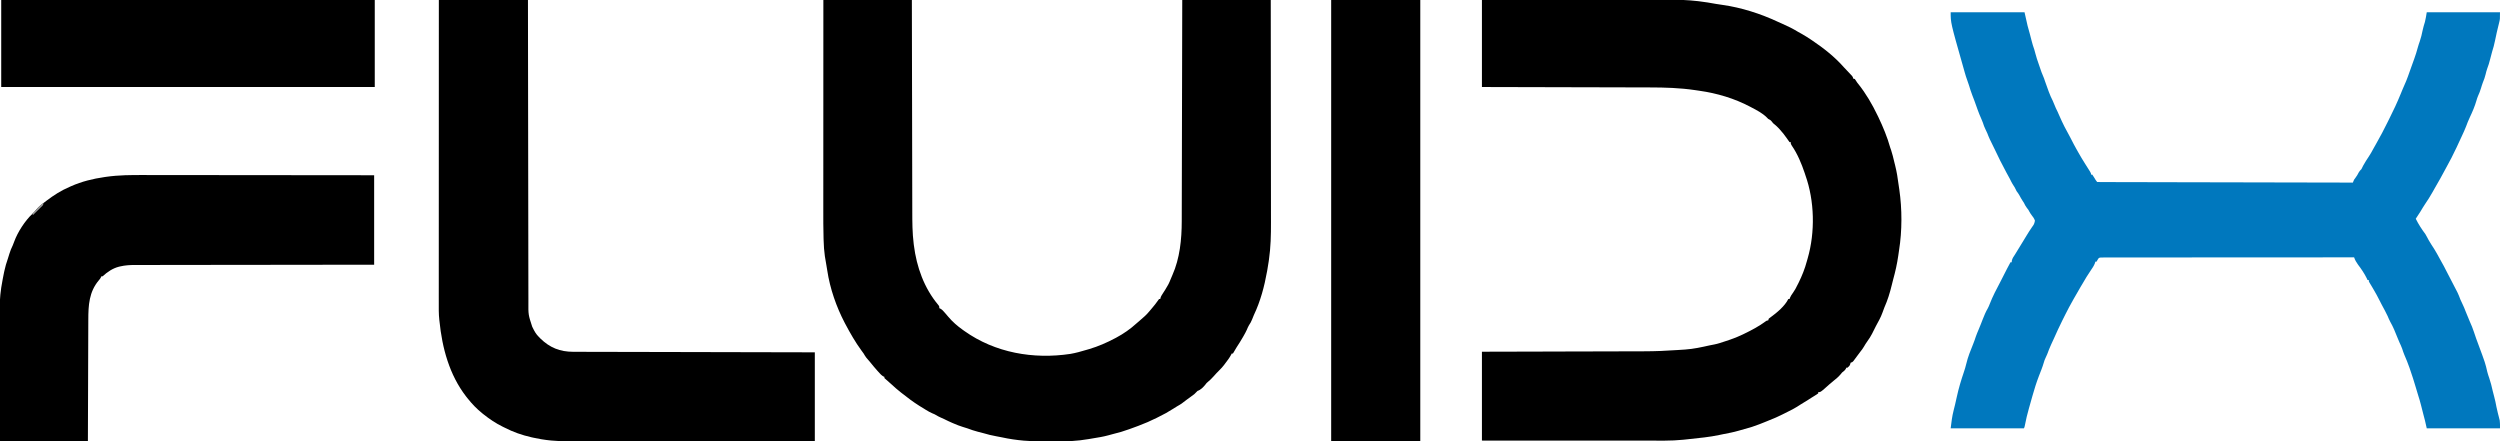<svg width="323" height="57" viewBox="0 0 323 57" fill="none" xmlns="http://www.w3.org/2000/svg">
<g clip-path="url(#clip0_3701_7631)">
<path d="M106.379 0C110.152 0 113.926 0 117.813 0C117.815 0.893 117.816 1.785 117.818 2.705C117.823 5.566 117.829 8.427 117.835 11.287C117.836 11.732 117.837 12.177 117.838 12.622C117.839 12.711 117.839 12.799 117.839 12.89C117.842 14.322 117.845 15.753 117.847 17.184C117.85 18.654 117.853 20.124 117.856 21.595C117.858 22.501 117.86 23.407 117.861 24.313C117.862 24.935 117.863 25.558 117.865 26.181C117.866 26.539 117.867 26.897 117.867 27.256C117.868 28.68 117.873 30.093 118.05 31.508C118.057 31.564 118.064 31.619 118.071 31.676C118.426 34.497 119.392 37.221 121.234 39.41C121.362 39.583 121.362 39.583 121.362 39.821C121.407 39.839 121.452 39.858 121.498 39.877C121.719 40.003 121.851 40.153 122.017 40.345C122.08 40.416 122.142 40.488 122.207 40.561C122.314 40.686 122.422 40.812 122.528 40.939C123.064 41.573 123.683 42.112 124.358 42.592C124.474 42.675 124.474 42.675 124.592 42.76C128.57 45.59 133.522 46.443 138.3 45.723C139.002 45.601 139.685 45.41 140.367 45.204C140.484 45.17 140.601 45.136 140.718 45.102C141.893 44.754 142.992 44.274 144.073 43.7C144.12 43.675 144.168 43.65 144.217 43.624C145.156 43.122 146.039 42.511 146.826 41.79C146.961 41.669 147.097 41.552 147.237 41.437C147.724 41.033 148.169 40.633 148.568 40.138C148.667 40.019 148.767 39.901 148.866 39.783C149.121 39.48 149.37 39.178 149.593 38.851C149.645 38.779 149.697 38.707 149.751 38.633C149.803 38.633 149.855 38.633 149.908 38.633C149.916 38.59 149.924 38.546 149.932 38.5C150 38.274 150.109 38.108 150.239 37.911C150.288 37.834 150.338 37.757 150.389 37.678C150.438 37.601 150.488 37.525 150.539 37.446C150.821 37.003 151.063 36.571 151.245 36.077C151.316 35.892 151.395 35.713 151.478 35.532C152.433 33.384 152.679 30.915 152.681 28.589C152.681 28.465 152.682 28.341 152.682 28.217C152.683 27.879 152.684 27.541 152.684 27.203C152.685 26.838 152.686 26.472 152.687 26.107C152.689 25.474 152.69 24.842 152.691 24.21C152.693 23.296 152.695 22.381 152.698 21.467C152.701 19.984 152.705 18.5 152.708 17.017C152.711 15.576 152.714 14.136 152.718 12.695C152.718 12.562 152.718 12.562 152.718 12.426C152.72 11.98 152.721 11.534 152.722 11.088C152.731 7.392 152.739 3.696 152.747 0C156.521 0 160.294 0 164.182 0C164.187 3.968 164.191 7.935 164.194 11.902C164.194 12.372 164.194 12.841 164.194 13.311C164.195 13.404 164.195 13.497 164.195 13.594C164.196 15.103 164.198 16.612 164.2 18.121C164.202 19.671 164.203 21.222 164.204 22.773C164.204 23.728 164.205 24.683 164.207 25.639C164.208 26.295 164.209 26.952 164.208 27.609C164.208 27.987 164.208 28.365 164.21 28.742C164.215 30.368 164.179 31.954 163.945 33.567C163.935 33.634 163.926 33.702 163.916 33.772C163.861 34.15 163.8 34.526 163.733 34.903C163.723 34.958 163.713 35.013 163.703 35.07C163.359 37.001 162.846 38.934 161.998 40.708C161.911 40.894 161.838 41.077 161.771 41.271C161.662 41.552 161.534 41.777 161.365 42.025C161.255 42.21 161.175 42.402 161.093 42.6C160.979 42.859 160.841 43.103 160.702 43.349C160.671 43.403 160.641 43.458 160.609 43.514C160.345 43.978 160.062 44.427 159.769 44.873C159.6 45.137 159.445 45.406 159.292 45.679C159.24 45.679 159.188 45.679 159.135 45.679C159.115 45.722 159.096 45.764 159.075 45.808C158.852 46.234 158.559 46.615 158.267 46.995C158.234 47.04 158.2 47.084 158.166 47.13C157.977 47.376 157.782 47.602 157.557 47.817C157.298 48.069 157.057 48.331 156.818 48.603C156.567 48.887 156.31 49.137 156.018 49.377C155.887 49.486 155.887 49.486 155.749 49.672C155.472 50.018 155.143 50.366 154.719 50.508C154.587 50.64 154.456 50.772 154.324 50.904C154.137 51.055 153.943 51.195 153.748 51.335C153.642 51.411 153.536 51.488 153.431 51.565C153.381 51.601 153.33 51.637 153.279 51.675C153.069 51.828 152.865 51.986 152.661 52.146C152.483 52.269 152.297 52.373 152.11 52.479C151.906 52.597 151.708 52.725 151.509 52.852C150.939 53.218 150.363 53.542 149.751 53.833C149.647 53.886 149.543 53.939 149.44 53.992C148.666 54.379 147.881 54.72 147.069 55.021C147 55.047 146.931 55.072 146.859 55.099C146.721 55.15 146.582 55.201 146.443 55.251C146.26 55.317 146.077 55.384 145.894 55.452C145.192 55.71 144.493 55.918 143.765 56.088C143.569 56.137 143.374 56.192 143.18 56.247C142.524 56.428 141.856 56.529 141.185 56.639C141.016 56.667 140.848 56.696 140.68 56.726C139.151 56.995 137.661 57.05 136.113 57.041C135.789 57.039 135.465 57.041 135.141 57.042C133.205 57.052 131.326 56.918 129.428 56.502C129.185 56.449 128.941 56.404 128.696 56.361C128.14 56.262 127.604 56.131 127.063 55.968C126.82 55.897 126.577 55.836 126.33 55.778C125.878 55.667 125.448 55.513 125.012 55.351C124.803 55.276 124.597 55.212 124.383 55.154C123.978 55.037 123.593 54.873 123.205 54.709C123.142 54.682 123.079 54.656 123.014 54.629C122.661 54.477 122.316 54.317 121.975 54.14C121.837 54.072 121.696 54.012 121.554 53.952C121.318 53.849 121.105 53.735 120.886 53.601C120.717 53.506 120.717 53.506 120.474 53.409C120.168 53.28 119.89 53.117 119.607 52.943C119.556 52.911 119.504 52.88 119.451 52.847C119.299 52.754 119.148 52.661 118.996 52.567C118.878 52.494 118.878 52.494 118.757 52.419C117.987 51.936 117.264 51.39 116.552 50.825C116.46 50.753 116.46 50.753 116.366 50.68C115.944 50.349 115.546 49.999 115.154 49.633C114.935 49.428 114.712 49.23 114.482 49.039C114.41 48.975 114.338 48.911 114.265 48.846C114.265 48.794 114.265 48.741 114.265 48.688C114.201 48.663 114.201 48.663 114.135 48.638C113.878 48.488 113.697 48.279 113.501 48.059C113.459 48.013 113.418 47.968 113.375 47.92C113.054 47.564 112.748 47.197 112.449 46.822C112.279 46.611 112.102 46.407 111.922 46.204C111.792 46.039 111.691 45.86 111.584 45.679C111.486 45.543 111.388 45.408 111.288 45.273C110.511 44.208 109.85 43.054 109.233 41.889C109.205 41.837 109.178 41.786 109.149 41.733C108.054 39.64 107.232 37.28 106.881 34.941C106.847 34.719 106.809 34.497 106.771 34.275C106.742 34.105 106.713 33.935 106.685 33.765C106.664 33.645 106.664 33.645 106.644 33.524C106.625 33.409 106.625 33.409 106.605 33.292C106.594 33.225 106.583 33.157 106.571 33.088C106.474 32.425 106.435 31.767 106.414 31.097C106.411 30.994 106.407 30.891 106.404 30.784C106.366 29.515 106.368 28.245 106.37 26.974C106.37 26.611 106.37 26.247 106.37 25.884C106.37 25.257 106.37 24.63 106.371 24.003C106.371 23.096 106.372 22.19 106.372 21.284C106.372 19.812 106.372 18.341 106.373 16.87C106.374 15.442 106.374 14.015 106.375 12.587C106.375 12.499 106.375 12.411 106.375 12.32C106.375 11.877 106.375 11.434 106.375 10.991C106.376 7.327 106.377 3.664 106.379 0Z" fill="black"/>
<path d="M191.465 0C194.783 -0.007 198.102 -0.012 201.42 -0.016C201.813 -0.016 202.207 -0.017 202.6 -0.017C202.678 -0.017 202.756 -0.017 202.837 -0.017C204.099 -0.019 205.36 -0.021 206.622 -0.024C207.919 -0.027 209.217 -0.029 210.515 -0.029C211.314 -0.03 212.112 -0.031 212.911 -0.034C213.461 -0.036 214.011 -0.036 214.562 -0.036C214.878 -0.035 215.193 -0.036 215.509 -0.037C216.799 -0.044 218.067 -0.003 219.349 0.146C219.405 0.153 219.461 0.159 219.518 0.166C220.243 0.252 220.961 0.368 221.679 0.501C221.969 0.552 222.259 0.595 222.55 0.634C224.977 0.973 227.483 1.778 229.7 2.815C229.893 2.905 230.088 2.991 230.284 3.076C230.99 3.382 231.655 3.714 232.313 4.117C232.495 4.22 232.679 4.322 232.862 4.423C233.246 4.638 233.613 4.877 233.979 5.121C234.031 5.156 234.083 5.191 234.136 5.227C235.622 6.227 237.049 7.349 238.235 8.699C238.347 8.824 238.463 8.946 238.582 9.065C238.767 9.25 238.944 9.44 239.119 9.634C239.174 9.695 239.229 9.755 239.286 9.818C239.41 9.975 239.41 9.975 239.41 10.134C239.488 10.16 239.566 10.186 239.647 10.213C239.756 10.368 239.861 10.527 239.962 10.688C240.011 10.748 240.059 10.809 240.109 10.871C241.081 12.093 241.891 13.479 242.564 14.884C242.626 15.009 242.626 15.009 242.689 15.138C243.297 16.407 243.838 17.723 244.22 19.079C244.259 19.194 244.299 19.307 244.339 19.421C244.5 19.902 244.613 20.396 244.731 20.889C244.771 21.054 244.813 21.218 244.854 21.381C245.058 22.195 245.191 23.01 245.295 23.843C245.324 24.063 245.357 24.281 245.392 24.501C245.756 27.019 245.76 29.796 245.361 32.31C245.322 32.553 245.288 32.796 245.255 33.04C245.106 34.094 244.874 35.111 244.59 36.137C244.526 36.374 244.468 36.612 244.411 36.85C244.172 37.844 243.877 38.791 243.462 39.725C243.368 39.945 243.289 40.163 243.215 40.39C242.995 41.018 242.656 41.593 242.343 42.178C242.18 42.485 242.027 42.798 241.875 43.111C241.699 43.456 241.493 43.772 241.268 44.086C241.106 44.317 240.951 44.546 240.815 44.794C240.678 45.035 240.53 45.226 240.356 45.442C240.274 45.552 240.192 45.662 240.11 45.772C240.066 45.831 240.021 45.891 239.976 45.951C239.884 46.075 239.792 46.198 239.701 46.322C239.657 46.38 239.613 46.439 239.568 46.5C239.528 46.553 239.488 46.606 239.447 46.662C239.331 46.788 239.331 46.788 239.095 46.867C239.083 46.914 239.072 46.962 239.06 47.011C239 47.245 238.882 47.346 238.7 47.5C238.648 47.5 238.596 47.5 238.543 47.5C238.525 47.546 238.507 47.592 238.489 47.639C238.358 47.864 238.194 47.972 237.991 48.134C237.92 48.217 237.851 48.301 237.784 48.386C237.514 48.712 237.195 48.963 236.866 49.226C236.525 49.501 236.199 49.794 235.872 50.086C235.21 50.667 235.21 50.667 234.915 50.667C234.915 50.719 234.915 50.772 234.915 50.825C234.756 50.943 234.756 50.943 234.536 51.078C234.456 51.127 234.377 51.176 234.296 51.227C234.214 51.277 234.132 51.328 234.048 51.38C233.901 51.473 233.755 51.567 233.609 51.662C233.268 51.88 232.923 52.091 232.575 52.298C232.41 52.398 232.248 52.501 232.086 52.607C231.763 52.81 231.425 52.979 231.082 53.148C230.892 53.241 230.703 53.337 230.515 53.434C229.814 53.795 229.106 54.105 228.37 54.388C228.24 54.44 228.11 54.493 227.981 54.546C227.848 54.599 227.715 54.652 227.582 54.705C227.487 54.742 227.392 54.78 227.294 54.818C226.677 55.059 226.066 55.26 225.423 55.423C225.149 55.493 224.88 55.573 224.61 55.654C223.961 55.842 223.303 55.967 222.641 56.093C222.479 56.125 222.319 56.159 222.159 56.194C220.863 56.474 219.538 56.59 218.222 56.733C218.133 56.743 218.044 56.753 217.951 56.763C217.865 56.772 217.778 56.781 217.689 56.791C217.614 56.799 217.539 56.807 217.461 56.815C216.668 56.889 215.884 56.933 215.087 56.931C214.934 56.931 214.934 56.931 214.779 56.931C214.5 56.931 214.221 56.931 213.942 56.93C213.639 56.93 213.337 56.93 213.035 56.93C212.513 56.93 211.99 56.93 211.468 56.93C210.712 56.929 209.957 56.929 209.202 56.929C207.976 56.928 206.75 56.928 205.524 56.927C204.334 56.926 203.144 56.926 201.954 56.925C201.88 56.925 201.806 56.925 201.729 56.925C201.149 56.925 200.568 56.925 199.988 56.925C197.147 56.924 194.306 56.923 191.465 56.921C191.465 53.133 191.465 49.345 191.465 45.442C193.098 45.438 194.731 45.434 196.413 45.43C197.451 45.428 198.489 45.425 199.527 45.422C200.073 45.42 200.618 45.419 201.164 45.417C201.233 45.417 201.301 45.416 201.371 45.416C202.47 45.413 203.568 45.411 204.667 45.408C205.798 45.406 206.928 45.403 208.059 45.399C208.754 45.397 209.45 45.395 210.145 45.394C210.625 45.393 211.104 45.392 211.584 45.39C211.859 45.389 212.134 45.388 212.409 45.388C213.859 45.387 215.296 45.327 216.742 45.224C217.073 45.2 217.403 45.179 217.734 45.159C218.799 45.086 219.83 44.858 220.87 44.625C221.08 44.579 221.291 44.539 221.503 44.501C221.99 44.404 222.457 44.243 222.926 44.084C223.081 44.032 223.236 43.981 223.391 43.93C223.991 43.729 224.568 43.502 225.137 43.225C225.192 43.199 225.247 43.172 225.304 43.145C226.291 42.668 227.261 42.16 228.142 41.504C228.291 41.404 228.291 41.404 228.449 41.404C228.475 41.326 228.501 41.248 228.528 41.167C228.64 41.071 228.64 41.071 228.789 40.969C229.598 40.379 230.596 39.548 231.051 38.634C231.103 38.634 231.155 38.634 231.209 38.634C231.23 38.576 231.25 38.519 231.271 38.46C231.369 38.231 231.486 38.056 231.633 37.857C231.873 37.521 232.061 37.187 232.234 36.813C232.305 36.676 232.305 36.676 232.377 36.536C232.825 35.627 233.188 34.72 233.449 33.74C233.482 33.618 233.516 33.498 233.552 33.377C234.53 29.994 234.442 25.957 233.259 22.642C233.228 22.546 233.196 22.45 233.164 22.351C232.758 21.145 232.234 19.878 231.508 18.828C231.367 18.605 231.367 18.605 231.367 18.367C231.315 18.367 231.263 18.367 231.209 18.367C231.088 18.206 230.976 18.044 230.864 17.877C230.575 17.457 230.268 17.069 229.923 16.695C229.884 16.653 229.845 16.61 229.805 16.567C229.578 16.326 229.339 16.118 229.08 15.913C229.026 15.844 228.972 15.776 228.917 15.705C228.76 15.512 228.666 15.464 228.449 15.359C228.39 15.298 228.33 15.238 228.269 15.175C227.697 14.609 226.951 14.222 226.241 13.854C226.195 13.83 226.148 13.806 226.101 13.78C224.083 12.716 221.842 12.049 219.589 11.73C219.393 11.703 219.197 11.673 219.001 11.643C217.059 11.355 215.106 11.297 213.145 11.296C212.853 11.296 212.56 11.295 212.268 11.293C211.764 11.292 211.26 11.291 210.756 11.29C210.028 11.289 209.299 11.287 208.571 11.284C207.388 11.281 206.205 11.278 205.023 11.275C203.876 11.273 202.729 11.27 201.581 11.267C201.51 11.267 201.438 11.267 201.364 11.267C200.803 11.265 200.242 11.264 199.681 11.262C196.942 11.254 194.203 11.248 191.465 11.242C191.465 7.532 191.465 3.823 191.465 0Z" fill="black"/>
<path d="M252.027 1.583C255.176 1.583 258.325 1.583 261.569 1.583C261.699 2.158 261.829 2.733 261.963 3.325C262.114 3.88 262.114 3.88 262.269 4.434C262.346 4.706 262.415 4.979 262.481 5.254C262.577 5.649 262.699 6.03 262.834 6.413C262.91 6.65 262.91 6.65 262.974 6.923C263.086 7.385 263.248 7.832 263.403 8.281C263.457 8.436 263.51 8.59 263.563 8.745C263.597 8.845 263.631 8.945 263.666 9.045C263.697 9.134 263.727 9.223 263.759 9.315C263.861 9.592 263.976 9.862 264.093 10.133C264.132 10.245 264.17 10.358 264.206 10.472C264.339 10.88 264.488 11.281 264.64 11.682C264.666 11.752 264.692 11.823 264.72 11.896C264.864 12.277 265.02 12.643 265.207 13.005C265.294 13.178 265.365 13.355 265.433 13.537C265.549 13.835 265.677 14.119 265.825 14.402C265.916 14.586 265.996 14.775 266.076 14.965C266.485 15.917 266.957 16.833 267.466 17.735C267.637 18.039 267.796 18.349 267.946 18.664C268.047 18.864 268.157 19.057 268.268 19.251C268.346 19.387 268.423 19.524 268.5 19.662C268.785 20.167 269.078 20.664 269.391 21.152C269.557 21.411 269.721 21.672 269.884 21.934C269.937 22.02 269.991 22.105 270.046 22.194C270.165 22.404 270.165 22.404 270.165 22.562C270.217 22.562 270.269 22.562 270.322 22.562C270.421 22.702 270.514 22.846 270.603 22.993C270.759 23.267 270.759 23.267 270.953 23.512C271.128 23.52 271.304 23.523 271.479 23.523C271.563 23.523 271.563 23.523 271.648 23.524C271.838 23.524 272.027 23.525 272.217 23.525C272.353 23.525 272.49 23.526 272.626 23.526C273.003 23.527 273.379 23.527 273.756 23.528C274.161 23.529 274.566 23.53 274.972 23.531C275.675 23.532 276.378 23.534 277.081 23.535C278.097 23.537 279.113 23.539 280.13 23.542C281.778 23.545 283.427 23.549 285.076 23.552C286.678 23.555 288.28 23.558 289.882 23.562C290.03 23.562 290.03 23.562 290.181 23.562C290.676 23.564 291.171 23.565 291.666 23.566C295.775 23.575 299.885 23.583 303.994 23.591C304.029 23.499 304.029 23.499 304.064 23.405C304.152 23.195 304.152 23.195 304.295 23.017C304.487 22.776 304.622 22.526 304.764 22.252C304.86 22.09 304.964 21.981 305.098 21.85C305.179 21.692 305.257 21.534 305.335 21.375C305.557 20.984 305.792 20.603 306.045 20.232C306.261 19.911 306.445 19.578 306.627 19.237C306.765 18.98 306.909 18.728 307.055 18.475C307.549 17.613 308.009 16.731 308.448 15.839C308.537 15.658 308.627 15.478 308.718 15.297C309.231 14.277 309.716 13.25 310.145 12.191C310.209 12.036 310.273 11.881 310.337 11.726C310.37 11.648 310.402 11.569 310.436 11.489C310.582 11.141 310.733 10.796 310.885 10.45C311.039 10.08 311.169 9.7 311.302 9.322C311.403 9.035 311.506 8.748 311.61 8.462C311.66 8.323 311.66 8.323 311.71 8.182C311.778 7.994 311.846 7.806 311.914 7.618C312.09 7.126 312.249 6.635 312.381 6.129C312.451 5.867 312.539 5.614 312.629 5.358C312.792 4.883 312.906 4.41 313.004 3.916C313.083 3.547 313.191 3.189 313.302 2.829C313.407 2.42 313.467 2 313.536 1.583C316.659 1.583 319.782 1.583 322.999 1.583C322.999 2.473 322.999 2.473 322.907 2.849C322.887 2.932 322.867 3.015 322.847 3.1C322.825 3.185 322.804 3.271 322.782 3.359C322.738 3.542 322.695 3.724 322.651 3.907C322.629 3.996 322.608 4.085 322.586 4.177C322.502 4.533 322.43 4.891 322.358 5.249C322.257 5.747 322.131 6.226 321.974 6.709C321.883 7.007 321.809 7.307 321.737 7.61C321.631 8.051 321.5 8.471 321.338 8.894C321.258 9.122 321.201 9.349 321.146 9.584C321.059 9.953 320.941 10.289 320.794 10.637C320.7 10.877 320.627 11.118 320.554 11.365C320.445 11.732 320.316 12.07 320.155 12.416C320.077 12.596 320.022 12.775 319.968 12.963C319.75 13.723 319.441 14.44 319.103 15.152C318.913 15.556 318.752 15.966 318.597 16.384C318.451 16.763 318.281 17.128 318.11 17.495C318.069 17.583 318.029 17.671 317.987 17.761C317.895 17.959 317.803 18.158 317.71 18.356C317.605 18.581 317.501 18.806 317.398 19.032C316.975 19.95 316.506 20.836 316.017 21.72C315.774 22.161 315.534 22.604 315.296 23.047C315.073 23.463 314.839 23.869 314.595 24.273C314.489 24.451 314.389 24.631 314.29 24.814C313.989 25.363 313.644 25.886 313.295 26.407C313.088 26.715 312.899 27.032 312.71 27.351C312.522 27.662 312.32 27.962 312.117 28.262C312.466 28.971 312.892 29.626 313.365 30.257C313.457 30.4 313.457 30.4 313.568 30.621C313.7 30.887 313.848 31.137 314.004 31.389C314.057 31.475 314.11 31.561 314.164 31.649C314.27 31.817 314.379 31.984 314.489 32.149C314.622 32.351 314.739 32.552 314.852 32.765C315.024 33.086 315.2 33.405 315.38 33.723C315.633 34.17 315.88 34.618 316.105 35.081C316.263 35.401 316.43 35.715 316.597 36.03C317.587 37.913 317.587 37.913 317.884 38.7C317.951 38.868 318.027 39.026 318.11 39.187C318.294 39.546 318.438 39.919 318.583 40.295C318.748 40.721 318.921 41.141 319.105 41.558C319.299 41.995 319.488 42.427 319.63 42.885C319.804 43.437 320.008 43.98 320.21 44.522C321.1 46.917 321.1 46.917 321.364 48.065C321.433 48.336 321.523 48.596 321.614 48.86C321.801 49.404 321.935 49.953 322.06 50.514C322.118 50.768 322.183 51.019 322.255 51.27C322.372 51.69 322.453 52.114 322.534 52.542C322.585 52.797 322.644 53.049 322.707 53.301C322.725 53.373 322.743 53.446 322.762 53.521C322.797 53.662 322.834 53.804 322.871 53.945C322.887 54.011 322.904 54.078 322.921 54.146C322.936 54.204 322.951 54.262 322.967 54.322C323.015 54.657 322.999 54.999 322.999 55.337C319.876 55.337 316.754 55.337 313.536 55.337C313.458 54.998 313.38 54.658 313.3 54.308C313.235 54.055 313.17 53.803 313.102 53.551C312.993 53.139 312.886 52.728 312.787 52.314C312.685 51.898 312.559 51.491 312.43 51.083C312.308 50.699 312.194 50.312 312.082 49.924C311.877 49.215 311.646 48.515 311.407 47.816C311.374 47.718 311.34 47.62 311.306 47.519C311.109 46.952 310.885 46.402 310.645 45.851C310.536 45.591 310.448 45.331 310.364 45.062C310.264 44.777 310.134 44.507 310.007 44.233C309.918 44.036 309.835 43.837 309.756 43.635C309.476 42.924 309.193 42.22 308.811 41.557C308.685 41.33 308.59 41.09 308.489 40.85C308.254 40.354 307.996 39.873 307.732 39.392C307.639 39.219 307.55 39.046 307.464 38.87C307.206 38.347 306.925 37.836 306.627 37.334C306.592 37.273 306.556 37.212 306.519 37.15C306.446 37.028 306.374 36.907 306.301 36.785C306.268 36.73 306.235 36.674 306.201 36.616C306.171 36.566 306.14 36.516 306.11 36.465C306.045 36.337 306.045 36.337 306.045 36.179C305.993 36.179 305.941 36.179 305.887 36.179C305.846 36.092 305.806 36.006 305.764 35.917C305.456 35.3 305.071 34.734 304.653 34.188C304.44 33.896 304.266 33.594 304.152 33.25C299.958 33.249 295.764 33.251 291.571 33.256C291.076 33.256 290.581 33.257 290.086 33.257C289.988 33.258 289.889 33.258 289.788 33.258C288.192 33.26 286.595 33.26 284.999 33.259C283.362 33.259 281.724 33.26 280.087 33.263C279.077 33.265 278.066 33.265 277.055 33.264C276.362 33.263 275.67 33.264 274.978 33.266C274.578 33.267 274.178 33.268 273.778 33.266C273.412 33.265 273.046 33.265 272.68 33.268C272.548 33.268 272.415 33.268 272.282 33.267C272.103 33.266 271.923 33.267 271.743 33.269C271.593 33.269 271.593 33.269 271.44 33.269C271.167 33.306 271.167 33.306 271.007 33.57C270.963 33.647 270.919 33.724 270.874 33.804C270.822 33.804 270.77 33.804 270.717 33.804C270.7 33.868 270.683 33.932 270.666 33.999C270.528 34.358 270.328 34.646 270.11 34.962C269.736 35.514 269.389 36.072 269.061 36.654C268.984 36.783 268.907 36.911 268.829 37.04C268.529 37.539 268.242 38.046 267.957 38.554C267.908 38.64 267.908 38.64 267.859 38.727C267.496 39.375 267.137 40.022 266.811 40.69C266.702 40.914 266.59 41.135 266.478 41.357C266.082 42.141 265.722 42.941 265.363 43.742C265.249 43.995 265.132 44.245 265.014 44.496C264.823 44.91 264.658 45.332 264.501 45.76C264.408 45.995 264.408 45.995 264.285 46.24C264.186 46.44 264.12 46.618 264.063 46.832C263.891 47.43 263.653 48.004 263.427 48.583C263.102 49.423 262.84 50.275 262.594 51.141C262.572 51.22 262.572 51.22 262.549 51.3C262.445 51.667 262.341 52.035 262.238 52.402C262.203 52.526 262.168 52.65 262.133 52.774C261.93 53.496 261.751 54.215 261.615 54.953C261.569 55.179 261.569 55.179 261.49 55.337C258.367 55.337 255.245 55.337 252.027 55.337C252.123 54.524 252.211 53.786 252.412 53.007C252.454 52.836 252.497 52.665 252.539 52.495C252.57 52.371 252.57 52.371 252.601 52.246C252.681 51.92 252.751 51.593 252.821 51.265C253.056 50.183 253.371 49.134 253.727 48.086C253.847 47.728 253.958 47.373 254.043 47.005C254.25 46.117 254.6 45.264 254.942 44.421C255.067 44.111 255.177 43.799 255.278 43.481C255.383 43.177 255.511 42.884 255.635 42.588C255.721 42.384 255.805 42.179 255.886 41.973C255.912 41.91 255.937 41.846 255.963 41.781C256.029 41.612 256.095 41.443 256.16 41.274C256.354 40.773 256.555 40.291 256.827 39.826C256.92 39.656 256.99 39.487 257.059 39.306C257.451 38.29 257.96 37.327 258.469 36.367C258.616 36.088 258.759 35.808 258.898 35.526C259.171 34.971 259.463 34.428 259.755 33.883C259.807 33.883 259.859 33.883 259.913 33.883C259.916 33.819 259.92 33.756 259.923 33.69C260.003 33.364 260.138 33.169 260.328 32.897C260.475 32.68 260.606 32.458 260.736 32.23C260.96 31.841 261.194 31.462 261.437 31.084C261.562 30.886 261.682 30.686 261.801 30.484C262.03 30.097 262.277 29.724 262.529 29.352C262.81 28.964 262.81 28.964 262.915 28.515C262.817 28.219 262.672 28.029 262.48 27.788C262.368 27.642 262.278 27.499 262.19 27.337C262.052 27.076 262.052 27.076 261.88 26.872C261.712 26.66 261.608 26.446 261.49 26.204C261.441 26.13 261.393 26.057 261.342 25.981C261.171 25.723 261.024 25.459 260.879 25.186C260.779 25.013 260.664 24.859 260.544 24.7C260.465 24.541 260.386 24.383 260.307 24.225C260.212 24.068 260.114 23.913 260.014 23.76C259.889 23.551 259.785 23.334 259.677 23.116C259.527 22.838 259.375 22.562 259.223 22.285C258.672 21.275 258.166 20.249 257.677 19.208C257.485 18.801 257.288 18.398 257.084 17.996C256.96 17.739 256.859 17.474 256.756 17.208C256.685 17.033 256.605 16.867 256.517 16.699C256.376 16.424 256.281 16.147 256.189 15.853C256.13 15.681 256.061 15.519 255.985 15.353C255.643 14.603 255.381 13.814 255.102 13.038C255.014 12.797 254.92 12.559 254.827 12.32C254.661 11.889 254.522 11.455 254.39 11.013C254.32 10.784 254.241 10.56 254.156 10.336C254.042 10.026 253.944 9.716 253.855 9.398C253.827 9.3 253.8 9.203 253.772 9.102C253.757 9.05 253.743 8.999 253.728 8.946C253.683 8.787 253.638 8.628 253.593 8.469C252.027 2.954 252.027 2.954 252.027 1.583Z" fill="#0078BE"/>
<path d="M56.699 0C60.498 0 64.298 0 68.212 0C68.214 1.22 68.215 2.44 68.217 3.697C68.218 4.512 68.219 5.327 68.22 6.141C68.22 6.193 68.22 6.245 68.22 6.298C68.223 8.041 68.225 9.784 68.228 11.527C68.228 11.584 68.228 11.64 68.228 11.699C68.23 12.935 68.232 14.172 68.234 15.408C68.235 16.015 68.236 16.621 68.237 17.227C68.237 17.318 68.237 17.318 68.237 17.41C68.241 19.365 68.243 21.32 68.246 23.275C68.248 25.284 68.251 27.294 68.255 29.303C68.255 29.587 68.256 29.871 68.256 30.155C68.256 30.211 68.256 30.267 68.257 30.324C68.258 31.223 68.259 32.121 68.26 33.02C68.261 33.924 68.262 34.828 68.264 35.732C68.265 36.222 68.266 36.712 68.266 37.201C68.266 37.65 68.267 38.098 68.269 38.547C68.269 38.709 68.269 38.871 68.269 39.033C68.256 40.661 68.256 40.661 68.754 42.191C68.781 42.246 68.808 42.302 68.835 42.359C69.047 42.791 69.275 43.212 69.632 43.542C69.689 43.6 69.746 43.659 69.804 43.72C71.032 44.925 72.345 45.449 74.07 45.453C74.124 45.453 74.178 45.453 74.234 45.453C74.416 45.454 74.597 45.454 74.778 45.454C74.91 45.455 75.041 45.455 75.173 45.455C75.534 45.456 75.895 45.457 76.256 45.458C76.645 45.458 77.035 45.459 77.424 45.46C78.099 45.462 78.773 45.464 79.448 45.465C80.423 45.467 81.398 45.469 82.374 45.471C83.956 45.475 85.538 45.478 87.121 45.481C88.658 45.485 90.195 45.488 91.732 45.491C91.874 45.492 91.874 45.492 92.019 45.492C92.495 45.493 92.97 45.494 93.445 45.495C97.389 45.504 101.332 45.513 105.275 45.521C105.275 49.309 105.275 53.097 105.275 57C101.069 57.005 96.864 57.01 92.658 57.012C92.16 57.012 91.663 57.013 91.166 57.013C91.067 57.013 90.968 57.013 90.866 57.013C89.266 57.014 87.666 57.016 86.066 57.018C84.423 57.02 82.779 57.022 81.136 57.022C80.123 57.023 79.11 57.024 78.097 57.026C77.401 57.027 76.705 57.027 76.009 57.027C75.609 57.027 75.208 57.027 74.807 57.028C73.198 57.033 71.619 57.028 70.026 56.763C69.967 56.753 69.909 56.743 69.849 56.733C69.534 56.68 69.223 56.619 68.912 56.55C68.776 56.52 68.776 56.52 68.637 56.489C67.442 56.216 66.305 55.823 65.216 55.258C65.132 55.218 65.048 55.177 64.962 55.135C64.056 54.694 63.244 54.144 62.456 53.517C62.389 53.464 62.389 53.464 62.322 53.41C61.596 52.826 60.983 52.188 60.405 51.458C60.343 51.38 60.281 51.302 60.217 51.221C58.054 48.415 57.127 44.966 56.778 41.483C56.771 41.431 56.765 41.378 56.758 41.324C56.672 40.54 56.688 39.753 56.69 38.966C56.69 38.798 56.689 38.629 56.689 38.461C56.689 38 56.689 37.539 56.69 37.078C56.69 36.58 56.69 36.083 56.69 35.585C56.69 34.723 56.69 33.861 56.691 32.999C56.691 32.096 56.691 31.192 56.691 30.288C56.691 30.232 56.691 30.176 56.691 30.118C56.691 29.832 56.692 29.546 56.692 29.261C56.692 27.239 56.692 25.217 56.693 23.195C56.694 21.231 56.694 19.268 56.695 17.304C56.695 17.243 56.695 17.183 56.695 17.12C56.695 16.512 56.695 15.904 56.695 15.296C56.695 14.057 56.695 12.818 56.696 11.579C56.696 11.522 56.696 11.465 56.696 11.406C56.696 9.661 56.696 7.915 56.697 6.17C56.697 6.072 56.697 5.974 56.697 5.873C56.698 3.916 56.698 1.958 56.699 0Z" fill="black"/>
<path d="M18.628 22.614C19.029 22.616 19.429 22.615 19.829 22.615C20.519 22.615 21.21 22.616 21.9 22.617C22.899 22.619 23.897 22.619 24.896 22.62C26.516 22.62 28.137 22.622 29.757 22.624C31.33 22.626 32.903 22.628 34.475 22.629C34.621 22.629 34.621 22.629 34.77 22.629C35.258 22.63 35.745 22.63 36.233 22.63C40.269 22.633 44.305 22.637 48.34 22.642C48.34 26.456 48.34 30.271 48.34 34.2C46.893 34.202 46.893 34.202 45.416 34.203C42.325 34.205 39.234 34.209 36.143 34.215C35.662 34.215 35.182 34.216 34.702 34.217C34.606 34.217 34.51 34.217 34.412 34.217C32.865 34.22 31.318 34.221 29.771 34.222C28.183 34.223 26.594 34.225 25.006 34.228C24.027 34.23 23.047 34.231 22.068 34.231C21.396 34.231 20.723 34.233 20.051 34.235C19.663 34.236 19.276 34.236 18.889 34.236C18.533 34.235 18.177 34.236 17.822 34.238C17.694 34.238 17.566 34.238 17.439 34.237C16.784 34.234 16.166 34.273 15.527 34.421C15.473 34.434 15.419 34.446 15.364 34.459C14.549 34.667 13.865 35.142 13.249 35.705C13.197 35.705 13.145 35.705 13.091 35.705C13.064 35.768 13.064 35.768 13.037 35.833C12.934 36.021 12.934 36.021 12.761 36.224C11.506 37.718 11.412 39.434 11.41 41.299C11.409 41.471 11.409 41.643 11.408 41.815C11.405 42.278 11.404 42.742 11.403 43.205C11.402 43.69 11.4 44.176 11.398 44.661C11.394 45.579 11.391 46.497 11.389 47.415C11.385 48.656 11.38 49.898 11.376 51.139C11.368 53.093 11.362 55.047 11.356 57C7.609 57 3.862 57 0.001 57C-0.012 52.352 -0.012 52.352 -0.015 50.396C-0.015 49.949 -0.016 49.502 -0.016 49.055C-0.017 48.999 -0.017 48.943 -0.017 48.885C-0.018 47.985 -0.021 47.085 -0.023 46.185C-0.026 45.259 -0.028 44.333 -0.029 43.407C-0.029 42.887 -0.03 42.368 -0.033 41.849C-0.035 41.359 -0.035 40.869 -0.035 40.378C-0.035 40.2 -0.036 40.022 -0.037 39.843C-0.045 38.617 0.082 37.462 0.316 36.259C0.336 36.152 0.356 36.046 0.375 35.939C0.417 35.713 0.462 35.489 0.508 35.264C0.525 35.186 0.541 35.108 0.558 35.027C0.676 34.476 0.827 33.948 1.017 33.418C1.095 33.199 1.161 32.98 1.223 32.756C1.329 32.391 1.481 32.056 1.643 31.712C1.719 31.545 1.782 31.382 1.839 31.207C2.283 29.988 3.235 28.517 4.18 27.63C4.384 27.43 4.572 27.237 4.747 27.011C5.034 26.66 5.4 26.399 5.757 26.125C5.836 26.065 5.914 26.005 5.994 25.943C6.938 25.224 7.896 24.611 8.991 24.146C9.054 24.117 9.118 24.088 9.184 24.058C10.57 23.446 11.993 23.096 13.486 22.88C13.559 22.869 13.632 22.858 13.708 22.847C15.348 22.611 16.975 22.609 18.628 22.614Z" fill="black"/>
<path d="M171.988 0C175.788 0 179.587 0 183.501 0C183.501 18.81 183.501 37.62 183.501 57C179.702 57 175.903 57 171.988 57C171.988 38.19 171.988 19.38 171.988 0Z" fill="black"/>
<path d="M0.158 0C16.084 0 32.01 0 48.419 0C48.419 3.71 48.419 7.42 48.419 11.242C32.493 11.242 16.567 11.242 0.158 11.242C0.158 7.532 0.158 3.822 0.158 0Z" fill="black"/>
<path d="M5.599 26.204C5.599 26.442 5.599 26.442 5.476 26.592C5.42 26.647 5.364 26.702 5.306 26.759C5.245 26.819 5.185 26.879 5.123 26.941C5.059 27.003 4.995 27.065 4.929 27.129C4.865 27.192 4.801 27.256 4.735 27.321C4.577 27.477 4.418 27.632 4.259 27.787C4.233 27.735 4.207 27.683 4.18 27.629C4.237 27.574 4.294 27.518 4.352 27.461C4.499 27.314 4.625 27.169 4.756 27.006C5.003 26.701 5.301 26.456 5.599 26.204Z" fill="#9C9C9C"/>
</g>
<defs>
<clipPath id="clip0_3701_7631">
<rect width="323" height="57" fill="white"/>
</clipPath>
</defs>
</svg>
